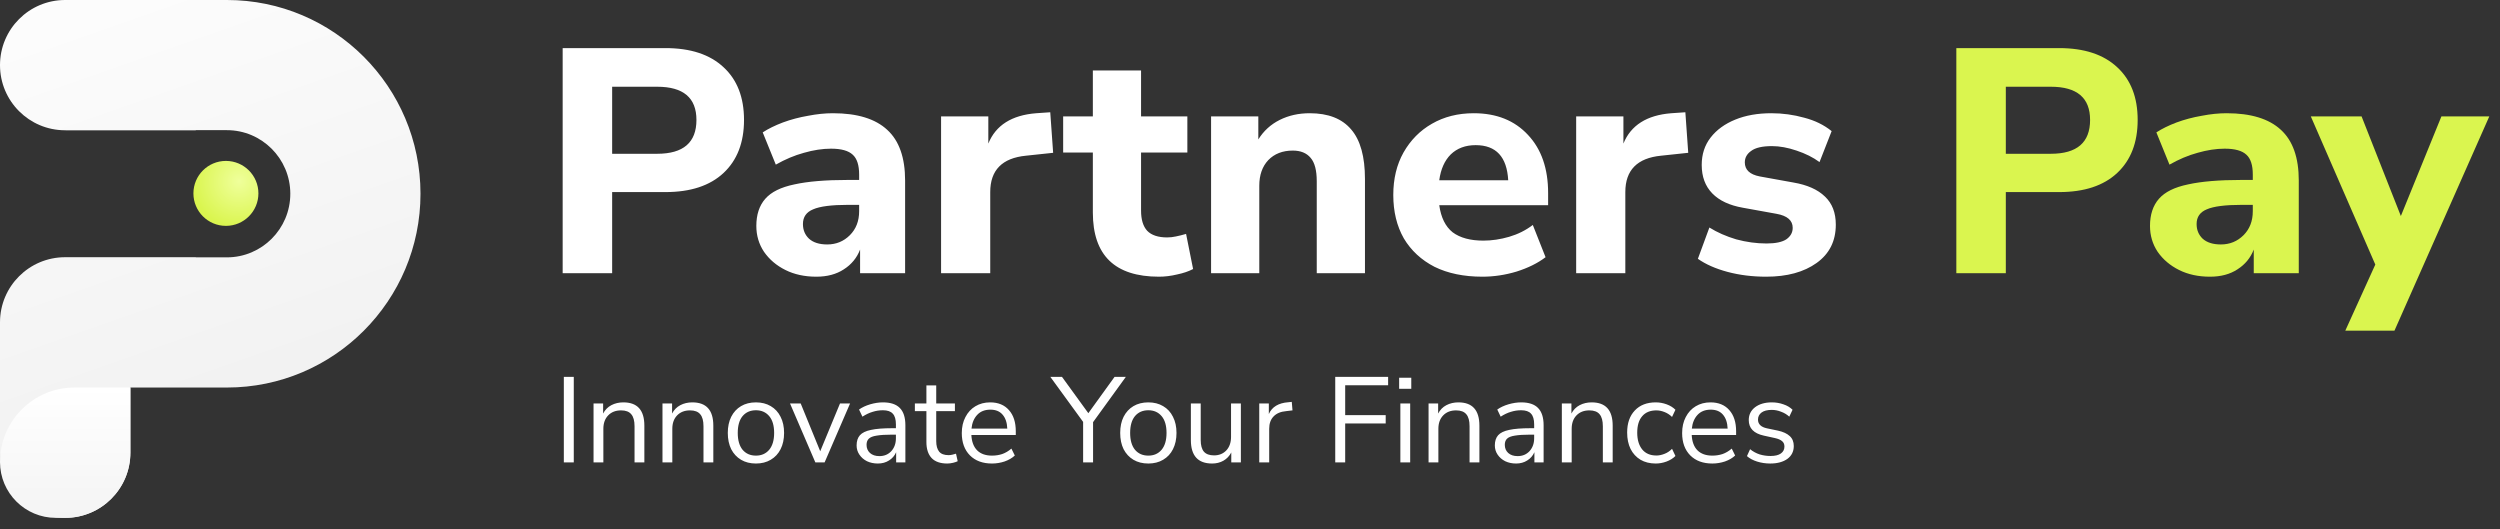 <?xml version="1.0" encoding="UTF-8"?> <svg xmlns="http://www.w3.org/2000/svg" width="137" height="29" viewBox="0 0 137 29" fill="none"><rect x="0" y="0" width="137" height="29" fill="#333333" stroke="none"/> <path d="M30.898 25.341V20.654H31.443V25.341H30.898ZM32.526 25.341V22.11H33.051V22.662C33.157 22.458 33.308 22.305 33.503 22.203C33.698 22.101 33.917 22.05 34.161 22.05C34.928 22.05 35.311 22.475 35.311 23.326V25.341H34.773V23.36C34.773 23.058 34.713 22.839 34.593 22.701C34.478 22.56 34.292 22.489 34.035 22.489C33.738 22.489 33.501 22.582 33.324 22.768C33.151 22.95 33.064 23.193 33.064 23.499V25.341H32.526ZM36.304 25.341V22.11H36.83V22.662C36.936 22.458 37.087 22.305 37.282 22.203C37.477 22.101 37.696 22.05 37.94 22.05C38.707 22.05 39.09 22.475 39.09 23.326V25.341H38.551V23.36C38.551 23.058 38.492 22.839 38.372 22.701C38.257 22.56 38.071 22.489 37.813 22.489C37.517 22.489 37.279 22.582 37.102 22.768C36.929 22.95 36.843 23.193 36.843 23.499V25.341H36.304ZM41.426 25.401C41.111 25.401 40.839 25.332 40.608 25.195C40.378 25.057 40.198 24.864 40.07 24.616C39.946 24.363 39.883 24.067 39.883 23.725C39.883 23.384 39.946 23.089 40.07 22.841C40.198 22.588 40.378 22.393 40.608 22.256C40.839 22.119 41.111 22.05 41.426 22.05C41.736 22.05 42.007 22.119 42.237 22.256C42.472 22.393 42.651 22.588 42.776 22.841C42.904 23.089 42.968 23.384 42.968 23.725C42.968 24.067 42.904 24.363 42.776 24.616C42.651 24.864 42.472 25.057 42.237 25.195C42.007 25.332 41.736 25.401 41.426 25.401ZM41.426 24.968C41.727 24.968 41.969 24.862 42.151 24.649C42.332 24.432 42.423 24.124 42.423 23.725C42.423 23.322 42.332 23.014 42.151 22.801C41.969 22.588 41.727 22.482 41.426 22.482C41.12 22.482 40.876 22.588 40.695 22.801C40.517 23.014 40.429 23.322 40.429 23.725C40.429 24.124 40.517 24.432 40.695 24.649C40.876 24.862 41.12 24.968 41.426 24.968ZM44.682 25.341L43.293 22.11H43.878L44.948 24.729L46.032 22.11H46.584L45.188 25.341H44.682ZM48.106 25.401C47.884 25.401 47.684 25.358 47.507 25.274C47.334 25.186 47.197 25.066 47.095 24.915C46.993 24.765 46.942 24.596 46.942 24.41C46.942 24.175 47.002 23.989 47.122 23.852C47.246 23.714 47.447 23.617 47.727 23.559C48.01 23.497 48.396 23.466 48.883 23.466H49.096V23.26C49.096 22.985 49.039 22.788 48.923 22.668C48.812 22.544 48.633 22.482 48.385 22.482C48.19 22.482 48.001 22.511 47.82 22.569C47.638 22.622 47.452 22.71 47.261 22.834L47.075 22.442C47.243 22.323 47.447 22.227 47.687 22.156C47.931 22.085 48.163 22.05 48.385 22.05C48.801 22.05 49.109 22.152 49.309 22.356C49.513 22.56 49.615 22.877 49.615 23.306V25.341H49.109V24.782C49.025 24.973 48.895 25.124 48.717 25.234C48.544 25.345 48.34 25.401 48.106 25.401ZM48.192 24.995C48.458 24.995 48.675 24.904 48.844 24.723C49.012 24.536 49.096 24.302 49.096 24.018V23.818H48.89C48.531 23.818 48.247 23.836 48.039 23.872C47.835 23.903 47.691 23.96 47.607 24.044C47.527 24.124 47.487 24.235 47.487 24.377C47.487 24.558 47.549 24.707 47.673 24.822C47.802 24.938 47.975 24.995 48.192 24.995ZM51.91 25.401C51.529 25.401 51.243 25.301 51.053 25.102C50.862 24.898 50.767 24.605 50.767 24.224V22.529H50.135V22.11H50.767V21.119H51.305V22.11H52.329V22.529H51.305V24.171C51.305 24.423 51.358 24.616 51.465 24.749C51.571 24.878 51.744 24.942 51.983 24.942C52.054 24.942 52.125 24.933 52.196 24.915C52.267 24.898 52.331 24.88 52.389 24.862L52.482 25.274C52.424 25.305 52.34 25.334 52.229 25.361C52.119 25.387 52.012 25.401 51.91 25.401ZM54.362 25.401C53.852 25.401 53.449 25.252 53.152 24.955C52.855 24.654 52.706 24.246 52.706 23.732C52.706 23.399 52.773 23.107 52.906 22.854C53.039 22.597 53.22 22.4 53.451 22.263C53.686 22.121 53.956 22.05 54.262 22.05C54.701 22.05 55.044 22.192 55.292 22.475C55.541 22.755 55.665 23.14 55.665 23.632V23.838H53.231C53.249 24.206 53.356 24.488 53.551 24.683C53.746 24.873 54.016 24.968 54.362 24.968C54.557 24.968 54.743 24.94 54.92 24.882C55.097 24.82 55.266 24.72 55.425 24.583L55.612 24.962C55.465 25.099 55.279 25.208 55.053 25.288C54.827 25.363 54.597 25.401 54.362 25.401ZM54.275 22.449C53.969 22.449 53.728 22.544 53.551 22.735C53.373 22.925 53.269 23.176 53.238 23.486H55.199C55.186 23.158 55.1 22.903 54.94 22.721C54.785 22.54 54.563 22.449 54.275 22.449ZM59.355 25.341V23.12L57.56 20.654H58.198L59.641 22.642L61.077 20.654H61.695L59.9 23.134V25.341H59.355ZM62.929 25.401C62.614 25.401 62.342 25.332 62.111 25.195C61.881 25.057 61.702 24.864 61.573 24.616C61.449 24.363 61.387 24.067 61.387 23.725C61.387 23.384 61.449 23.089 61.573 22.841C61.702 22.588 61.881 22.393 62.111 22.256C62.342 22.119 62.614 22.05 62.929 22.05C63.239 22.05 63.51 22.119 63.74 22.256C63.975 22.393 64.155 22.588 64.279 22.841C64.407 23.089 64.472 23.384 64.472 23.725C64.472 24.067 64.407 24.363 64.279 24.616C64.155 24.864 63.975 25.057 63.74 25.195C63.51 25.332 63.239 25.401 62.929 25.401ZM62.929 24.968C63.231 24.968 63.472 24.862 63.654 24.649C63.836 24.432 63.926 24.124 63.926 23.725C63.926 23.322 63.836 23.014 63.654 22.801C63.472 22.588 63.231 22.482 62.929 22.482C62.623 22.482 62.38 22.588 62.198 22.801C62.021 23.014 61.932 23.322 61.932 23.725C61.932 24.124 62.021 24.432 62.198 24.649C62.38 24.862 62.623 24.968 62.929 24.968ZM66.424 25.401C65.648 25.401 65.26 24.973 65.26 24.117V22.11H65.799V24.111C65.799 24.399 65.857 24.612 65.972 24.749C66.092 24.887 66.278 24.955 66.53 24.955C66.805 24.955 67.029 24.864 67.202 24.683C67.375 24.497 67.461 24.25 67.461 23.945V22.11H68V25.341H67.474V24.796C67.373 24.991 67.228 25.141 67.042 25.248C66.861 25.35 66.654 25.401 66.424 25.401ZM69.007 25.341V22.11H69.532V22.688C69.705 22.298 70.06 22.083 70.596 22.043L70.789 22.023L70.829 22.489L70.49 22.529C70.184 22.555 69.951 22.653 69.792 22.821C69.632 22.985 69.552 23.211 69.552 23.499V25.341H69.007ZM73.171 25.341V20.654H76.069V21.113H73.716V22.748H75.936V23.207H73.716V25.341H73.171ZM76.673 21.305V20.7H77.338V21.305H76.673ZM76.74 25.341V22.11H77.278V25.341H76.74ZM78.285 25.341V22.11H78.81V22.662C78.917 22.458 79.067 22.305 79.262 22.203C79.457 22.101 79.677 22.05 79.921 22.05C80.687 22.05 81.071 22.475 81.071 23.326V25.341H80.532V23.36C80.532 23.058 80.472 22.839 80.353 22.701C80.237 22.56 80.051 22.489 79.794 22.489C79.497 22.489 79.26 22.582 79.083 22.768C78.91 22.95 78.823 23.193 78.823 23.499V25.341H78.285ZM83.081 25.401C82.859 25.401 82.66 25.358 82.483 25.274C82.31 25.186 82.172 25.066 82.07 24.915C81.968 24.765 81.917 24.596 81.917 24.41C81.917 24.175 81.977 23.989 82.097 23.852C82.221 23.714 82.423 23.617 82.702 23.559C82.986 23.497 83.371 23.466 83.859 23.466H84.072V23.26C84.072 22.985 84.014 22.788 83.899 22.668C83.788 22.544 83.608 22.482 83.36 22.482C83.165 22.482 82.977 22.511 82.795 22.569C82.613 22.622 82.427 22.71 82.237 22.834L82.05 22.442C82.219 22.323 82.423 22.227 82.662 22.156C82.906 22.085 83.138 22.05 83.36 22.05C83.777 22.05 84.085 22.152 84.284 22.356C84.488 22.56 84.59 22.877 84.59 23.306V25.341H84.085V24.782C84.001 24.973 83.87 25.124 83.692 25.234C83.52 25.345 83.316 25.401 83.081 25.401ZM83.167 24.995C83.433 24.995 83.65 24.904 83.819 24.723C83.987 24.536 84.072 24.302 84.072 24.018V23.818H83.865C83.506 23.818 83.223 23.836 83.014 23.872C82.811 23.903 82.666 23.96 82.582 24.044C82.502 24.124 82.463 24.235 82.463 24.377C82.463 24.558 82.525 24.707 82.649 24.822C82.777 24.938 82.95 24.995 83.167 24.995ZM85.589 25.341V22.11H86.114V22.662C86.221 22.458 86.371 22.305 86.566 22.203C86.761 22.101 86.981 22.05 87.225 22.05C87.991 22.05 88.375 22.475 88.375 23.326V25.341H87.836V23.36C87.836 23.058 87.776 22.839 87.657 22.701C87.541 22.56 87.355 22.489 87.098 22.489C86.801 22.489 86.564 22.582 86.387 22.768C86.214 22.95 86.128 23.193 86.128 23.499V25.341H85.589ZM90.737 25.401C90.414 25.401 90.135 25.332 89.9 25.195C89.665 25.053 89.483 24.855 89.355 24.603C89.23 24.346 89.168 24.047 89.168 23.705C89.168 23.191 89.308 22.788 89.587 22.495C89.866 22.198 90.25 22.05 90.737 22.05C90.937 22.05 91.134 22.085 91.329 22.156C91.524 22.227 91.686 22.327 91.814 22.455L91.628 22.848C91.5 22.724 91.358 22.633 91.203 22.575C91.052 22.517 90.908 22.489 90.771 22.489C90.434 22.489 90.174 22.595 89.993 22.808C89.811 23.016 89.72 23.317 89.72 23.712C89.72 24.098 89.811 24.403 89.993 24.629C90.174 24.851 90.434 24.962 90.771 24.962C90.908 24.962 91.052 24.933 91.203 24.875C91.358 24.818 91.5 24.725 91.628 24.596L91.814 24.988C91.686 25.117 91.522 25.219 91.322 25.294C91.127 25.365 90.932 25.401 90.737 25.401ZM93.836 25.401C93.327 25.401 92.923 25.252 92.626 24.955C92.329 24.654 92.181 24.246 92.181 23.732C92.181 23.399 92.247 23.107 92.38 22.854C92.513 22.597 92.695 22.4 92.925 22.263C93.16 22.121 93.431 22.05 93.737 22.05C94.175 22.05 94.519 22.192 94.767 22.475C95.015 22.755 95.139 23.14 95.139 23.632V23.838H92.706C92.724 24.206 92.83 24.488 93.025 24.683C93.22 24.873 93.491 24.968 93.836 24.968C94.031 24.968 94.218 24.94 94.395 24.882C94.572 24.82 94.74 24.72 94.9 24.583L95.086 24.962C94.94 25.099 94.754 25.208 94.528 25.288C94.302 25.363 94.071 25.401 93.836 25.401ZM93.75 22.449C93.444 22.449 93.203 22.544 93.025 22.735C92.848 22.925 92.744 23.176 92.713 23.486H94.674C94.661 23.158 94.574 22.903 94.415 22.721C94.26 22.54 94.038 22.449 93.75 22.449ZM97.009 25.401C96.756 25.401 96.517 25.365 96.291 25.294C96.065 25.223 95.879 25.124 95.733 24.995L95.905 24.616C96.065 24.745 96.24 24.84 96.431 24.902C96.626 24.96 96.823 24.988 97.022 24.988C97.275 24.988 97.466 24.942 97.594 24.849C97.723 24.756 97.787 24.629 97.787 24.47C97.787 24.346 97.745 24.248 97.661 24.177C97.576 24.102 97.443 24.044 97.262 24.005L96.657 23.872C96.107 23.752 95.832 23.468 95.832 23.02C95.832 22.728 95.948 22.493 96.178 22.316C96.413 22.139 96.719 22.05 97.096 22.05C97.317 22.05 97.528 22.085 97.727 22.156C97.931 22.223 98.099 22.323 98.232 22.455L98.053 22.834C97.924 22.715 97.774 22.624 97.601 22.562C97.432 22.495 97.264 22.462 97.096 22.462C96.847 22.462 96.659 22.511 96.53 22.608C96.402 22.706 96.338 22.834 96.338 22.994C96.338 23.242 96.502 23.402 96.83 23.473L97.435 23.599C97.718 23.661 97.933 23.761 98.079 23.898C98.226 24.031 98.299 24.213 98.299 24.443C98.299 24.74 98.181 24.975 97.947 25.148C97.712 25.316 97.399 25.401 97.009 25.401Z" fill="white"></path> <path d="M30.834 14.97V2.636H36.468C37.844 2.636 38.905 2.986 39.652 3.686C40.398 4.374 40.772 5.336 40.772 6.572C40.772 7.809 40.398 8.777 39.652 9.477C38.905 10.176 37.844 10.526 36.468 10.526H33.546V14.97H30.834ZM33.546 8.427H36.013C37.447 8.427 38.165 7.809 38.165 6.572C38.165 5.359 37.447 4.753 36.013 4.753H33.546V8.427ZM44.736 15.163C44.095 15.163 43.529 15.04 43.039 14.795C42.549 14.55 42.158 14.218 41.867 13.798C41.587 13.378 41.447 12.906 41.447 12.381C41.447 11.763 41.61 11.267 41.937 10.894C42.263 10.521 42.794 10.258 43.529 10.106C44.264 9.943 45.238 9.861 46.451 9.861H47.081V9.564C47.081 9.051 46.964 8.689 46.731 8.479C46.497 8.258 46.101 8.147 45.541 8.147C45.074 8.147 44.579 8.223 44.054 8.374C43.541 8.514 43.027 8.73 42.514 9.022L41.797 7.255C42.1 7.056 42.468 6.876 42.899 6.712C43.342 6.549 43.803 6.426 44.281 6.345C44.759 6.252 45.214 6.205 45.646 6.205C46.975 6.205 47.967 6.508 48.62 7.115C49.273 7.71 49.6 8.637 49.6 9.896V14.97H47.133V13.675C46.958 14.13 46.661 14.492 46.241 14.76C45.833 15.028 45.331 15.163 44.736 15.163ZM45.331 13.396C45.821 13.396 46.235 13.226 46.573 12.888C46.911 12.55 47.081 12.113 47.081 11.576V11.226H46.468C45.57 11.226 44.934 11.308 44.561 11.471C44.188 11.623 44.001 11.891 44.001 12.276C44.001 12.602 44.112 12.871 44.334 13.081C44.567 13.291 44.899 13.396 45.331 13.396ZM51.571 14.97V6.38H54.16V7.867C54.568 6.864 55.443 6.31 56.784 6.205L57.554 6.152L57.712 8.374L56.224 8.532C54.918 8.66 54.265 9.325 54.265 10.526V14.97H51.571ZM63.51 15.163C61.095 15.163 59.888 13.991 59.888 11.646V8.357H58.261V6.38H59.888V3.86H62.53V6.38H65.067V8.357H62.53V11.541C62.53 12.031 62.641 12.398 62.862 12.643C63.096 12.888 63.463 13.011 63.965 13.011C64.116 13.011 64.274 12.993 64.437 12.958C64.612 12.923 64.799 12.877 64.997 12.818L65.382 14.743C65.137 14.871 64.845 14.97 64.507 15.04C64.169 15.122 63.836 15.163 63.51 15.163ZM66.367 14.97V6.38H68.956V7.64C69.248 7.173 69.638 6.817 70.128 6.572C70.618 6.327 71.166 6.205 71.773 6.205C72.788 6.205 73.546 6.502 74.047 7.097C74.549 7.68 74.8 8.584 74.8 9.809V14.97H72.158V9.931C72.158 9.337 72.047 8.911 71.825 8.654C71.604 8.386 71.277 8.252 70.846 8.252C70.286 8.252 69.837 8.427 69.499 8.777C69.172 9.127 69.009 9.593 69.009 10.176V14.97H66.367ZM81.233 15.163C80.219 15.163 79.344 14.982 78.609 14.62C77.886 14.247 77.326 13.728 76.929 13.063C76.544 12.387 76.352 11.594 76.352 10.684C76.352 9.797 76.539 9.022 76.912 8.357C77.297 7.68 77.816 7.155 78.469 6.782C79.134 6.397 79.898 6.205 80.761 6.205C82.009 6.205 83 6.601 83.735 7.395C84.47 8.176 84.837 9.237 84.837 10.579V11.244H78.871C78.965 11.92 79.21 12.416 79.606 12.731C80.014 13.034 80.574 13.186 81.286 13.186C81.752 13.186 82.225 13.116 82.703 12.976C83.181 12.836 83.613 12.62 83.998 12.328L84.697 14.095C84.266 14.422 83.735 14.684 83.105 14.883C82.487 15.069 81.863 15.163 81.233 15.163ZM80.866 7.954C80.306 7.954 79.851 8.124 79.501 8.462C79.163 8.8 78.953 9.272 78.871 9.879H82.65C82.58 8.596 81.986 7.954 80.866 7.954ZM86.374 14.97V6.38H88.963V7.867C89.372 6.864 90.246 6.31 91.588 6.205L92.358 6.152L92.515 8.374L91.028 8.532C89.722 8.66 89.068 9.325 89.068 10.526V14.97H86.374ZM96.788 15.163C96.03 15.163 95.324 15.075 94.671 14.9C94.018 14.725 93.475 14.486 93.044 14.183L93.674 12.468C94.105 12.737 94.595 12.952 95.143 13.116C95.703 13.267 96.257 13.343 96.805 13.343C97.295 13.343 97.657 13.267 97.89 13.116C98.123 12.952 98.24 12.742 98.24 12.486C98.24 12.078 97.943 11.821 97.348 11.716L95.511 11.384C94.776 11.255 94.216 10.993 93.831 10.596C93.446 10.2 93.254 9.681 93.254 9.039C93.254 8.456 93.417 7.954 93.744 7.535C94.07 7.115 94.519 6.788 95.091 6.555C95.662 6.322 96.321 6.205 97.068 6.205C97.686 6.205 98.287 6.287 98.87 6.45C99.453 6.601 99.955 6.846 100.374 7.185L99.71 8.882C99.36 8.625 98.94 8.415 98.45 8.252C97.972 8.089 97.523 8.007 97.103 8.007C96.578 8.007 96.199 8.094 95.966 8.269C95.732 8.433 95.616 8.643 95.616 8.899C95.616 9.307 95.89 9.564 96.438 9.669L98.275 10.001C99.033 10.13 99.611 10.386 100.007 10.771C100.404 11.145 100.602 11.658 100.602 12.311C100.602 13.209 100.252 13.909 99.552 14.41C98.852 14.912 97.931 15.163 96.788 15.163Z" fill="white"></path> <path d="M107.207 14.97V2.636H112.84C114.217 2.636 115.278 2.986 116.024 3.686C116.771 4.374 117.144 5.336 117.144 6.572C117.144 7.809 116.771 8.777 116.024 9.477C115.278 10.176 114.217 10.526 112.84 10.526H109.919V14.97H107.207ZM109.919 8.427H112.385C113.82 8.427 114.537 7.809 114.537 6.572C114.537 5.359 113.82 4.753 112.385 4.753H109.919V8.427ZM121.109 15.163C120.467 15.163 119.902 15.04 119.412 14.795C118.922 14.55 118.531 14.218 118.239 13.798C117.96 13.378 117.82 12.906 117.82 12.381C117.82 11.763 117.983 11.267 118.309 10.894C118.636 10.521 119.167 10.258 119.902 10.106C120.636 9.943 121.61 9.861 122.823 9.861H123.453V9.564C123.453 9.051 123.337 8.689 123.103 8.479C122.87 8.258 122.473 8.147 121.914 8.147C121.447 8.147 120.951 8.223 120.426 8.374C119.913 8.514 119.4 8.73 118.887 9.022L118.169 7.255C118.473 7.056 118.84 6.876 119.272 6.712C119.715 6.549 120.176 6.426 120.654 6.345C121.132 6.252 121.587 6.205 122.019 6.205C123.348 6.205 124.34 6.508 124.993 7.115C125.646 7.71 125.973 8.637 125.973 9.896V14.97H123.506V13.675C123.331 14.13 123.033 14.492 122.613 14.76C122.205 15.028 121.704 15.163 121.109 15.163ZM121.704 13.396C122.193 13.396 122.608 13.226 122.946 12.888C123.284 12.55 123.453 12.113 123.453 11.576V11.226H122.841C121.943 11.226 121.307 11.308 120.934 11.471C120.561 11.623 120.374 11.891 120.374 12.276C120.374 12.602 120.485 12.871 120.706 13.081C120.94 13.291 121.272 13.396 121.704 13.396ZM128.523 18.119L130.167 14.498L126.633 6.38H129.415L131.567 11.838L133.789 6.38H136.413L131.217 18.119H128.523Z" fill="#DAF54F"></path> <path fill-rule="evenodd" clip-rule="evenodd" d="M10.729 7.133H12.436C14.344 7.133 15.909 8.69 15.909 10.618C15.909 12.547 14.344 14.103 12.436 14.103H10.729V14.095H3.596V14.095H3.57C1.598 14.095 0 15.693 0 17.664V24.806C0 26.779 1.599 28.378 3.572 28.378C5.545 28.378 7.145 26.779 7.145 24.806V21.237H10.729H12.436C18.294 21.237 23.043 16.476 23.043 10.618C23.043 4.76 18.294 0 12.436 0H10.729H3.596V0C3.587 7.61856e-05 3.578 4.31147e-05 3.569 4.31147e-05C1.598 4.31147e-05 0 1.598 0 3.57C0 5.541 1.598 7.139 3.569 7.139C3.578 7.139 3.587 7.139 3.596 7.139V7.142H10.729V7.133Z" fill="url(#paint0_linear_343_3163)"></path> <path d="M0 25.318C0 23.064 1.827 21.237 4.081 21.237H7.145V24.806C7.145 26.779 5.545 28.379 3.572 28.379H3.061C1.37 28.379 0 27.008 0 25.318Z" fill="url(#paint1_linear_343_3163)"></path> <ellipse cx="12.38" cy="10.598" rx="1.781" ry="1.78" fill="url(#paint2_radial_343_3163)"></ellipse> <defs> <linearGradient id="paint0_linear_343_3163" x1="8.7867e-07" y1="-4.447" x2="11.514" y2="28.381" gradientUnits="userSpaceOnUse"> <stop stop-color="white"></stop> <stop offset="1" stop-color="#EFEFEF"></stop> </linearGradient> <linearGradient id="paint1_linear_343_3163" x1="3.572" y1="21.237" x2="3.572" y2="28.379" gradientUnits="userSpaceOnUse"> <stop stop-color="white"></stop> <stop offset="1" stop-color="#F4F4F4"></stop> </linearGradient> <radialGradient id="paint2_radial_343_3163" cx="0" cy="0" r="1" gradientUnits="userSpaceOnUse" gradientTransform="translate(13.106 9.932) rotate(106.542) scale(2.552 2.553)"> <stop stop-color="#EFFF9B"></stop> <stop offset="1" stop-color="#DAF54F"></stop> </radialGradient> </defs> </svg> 